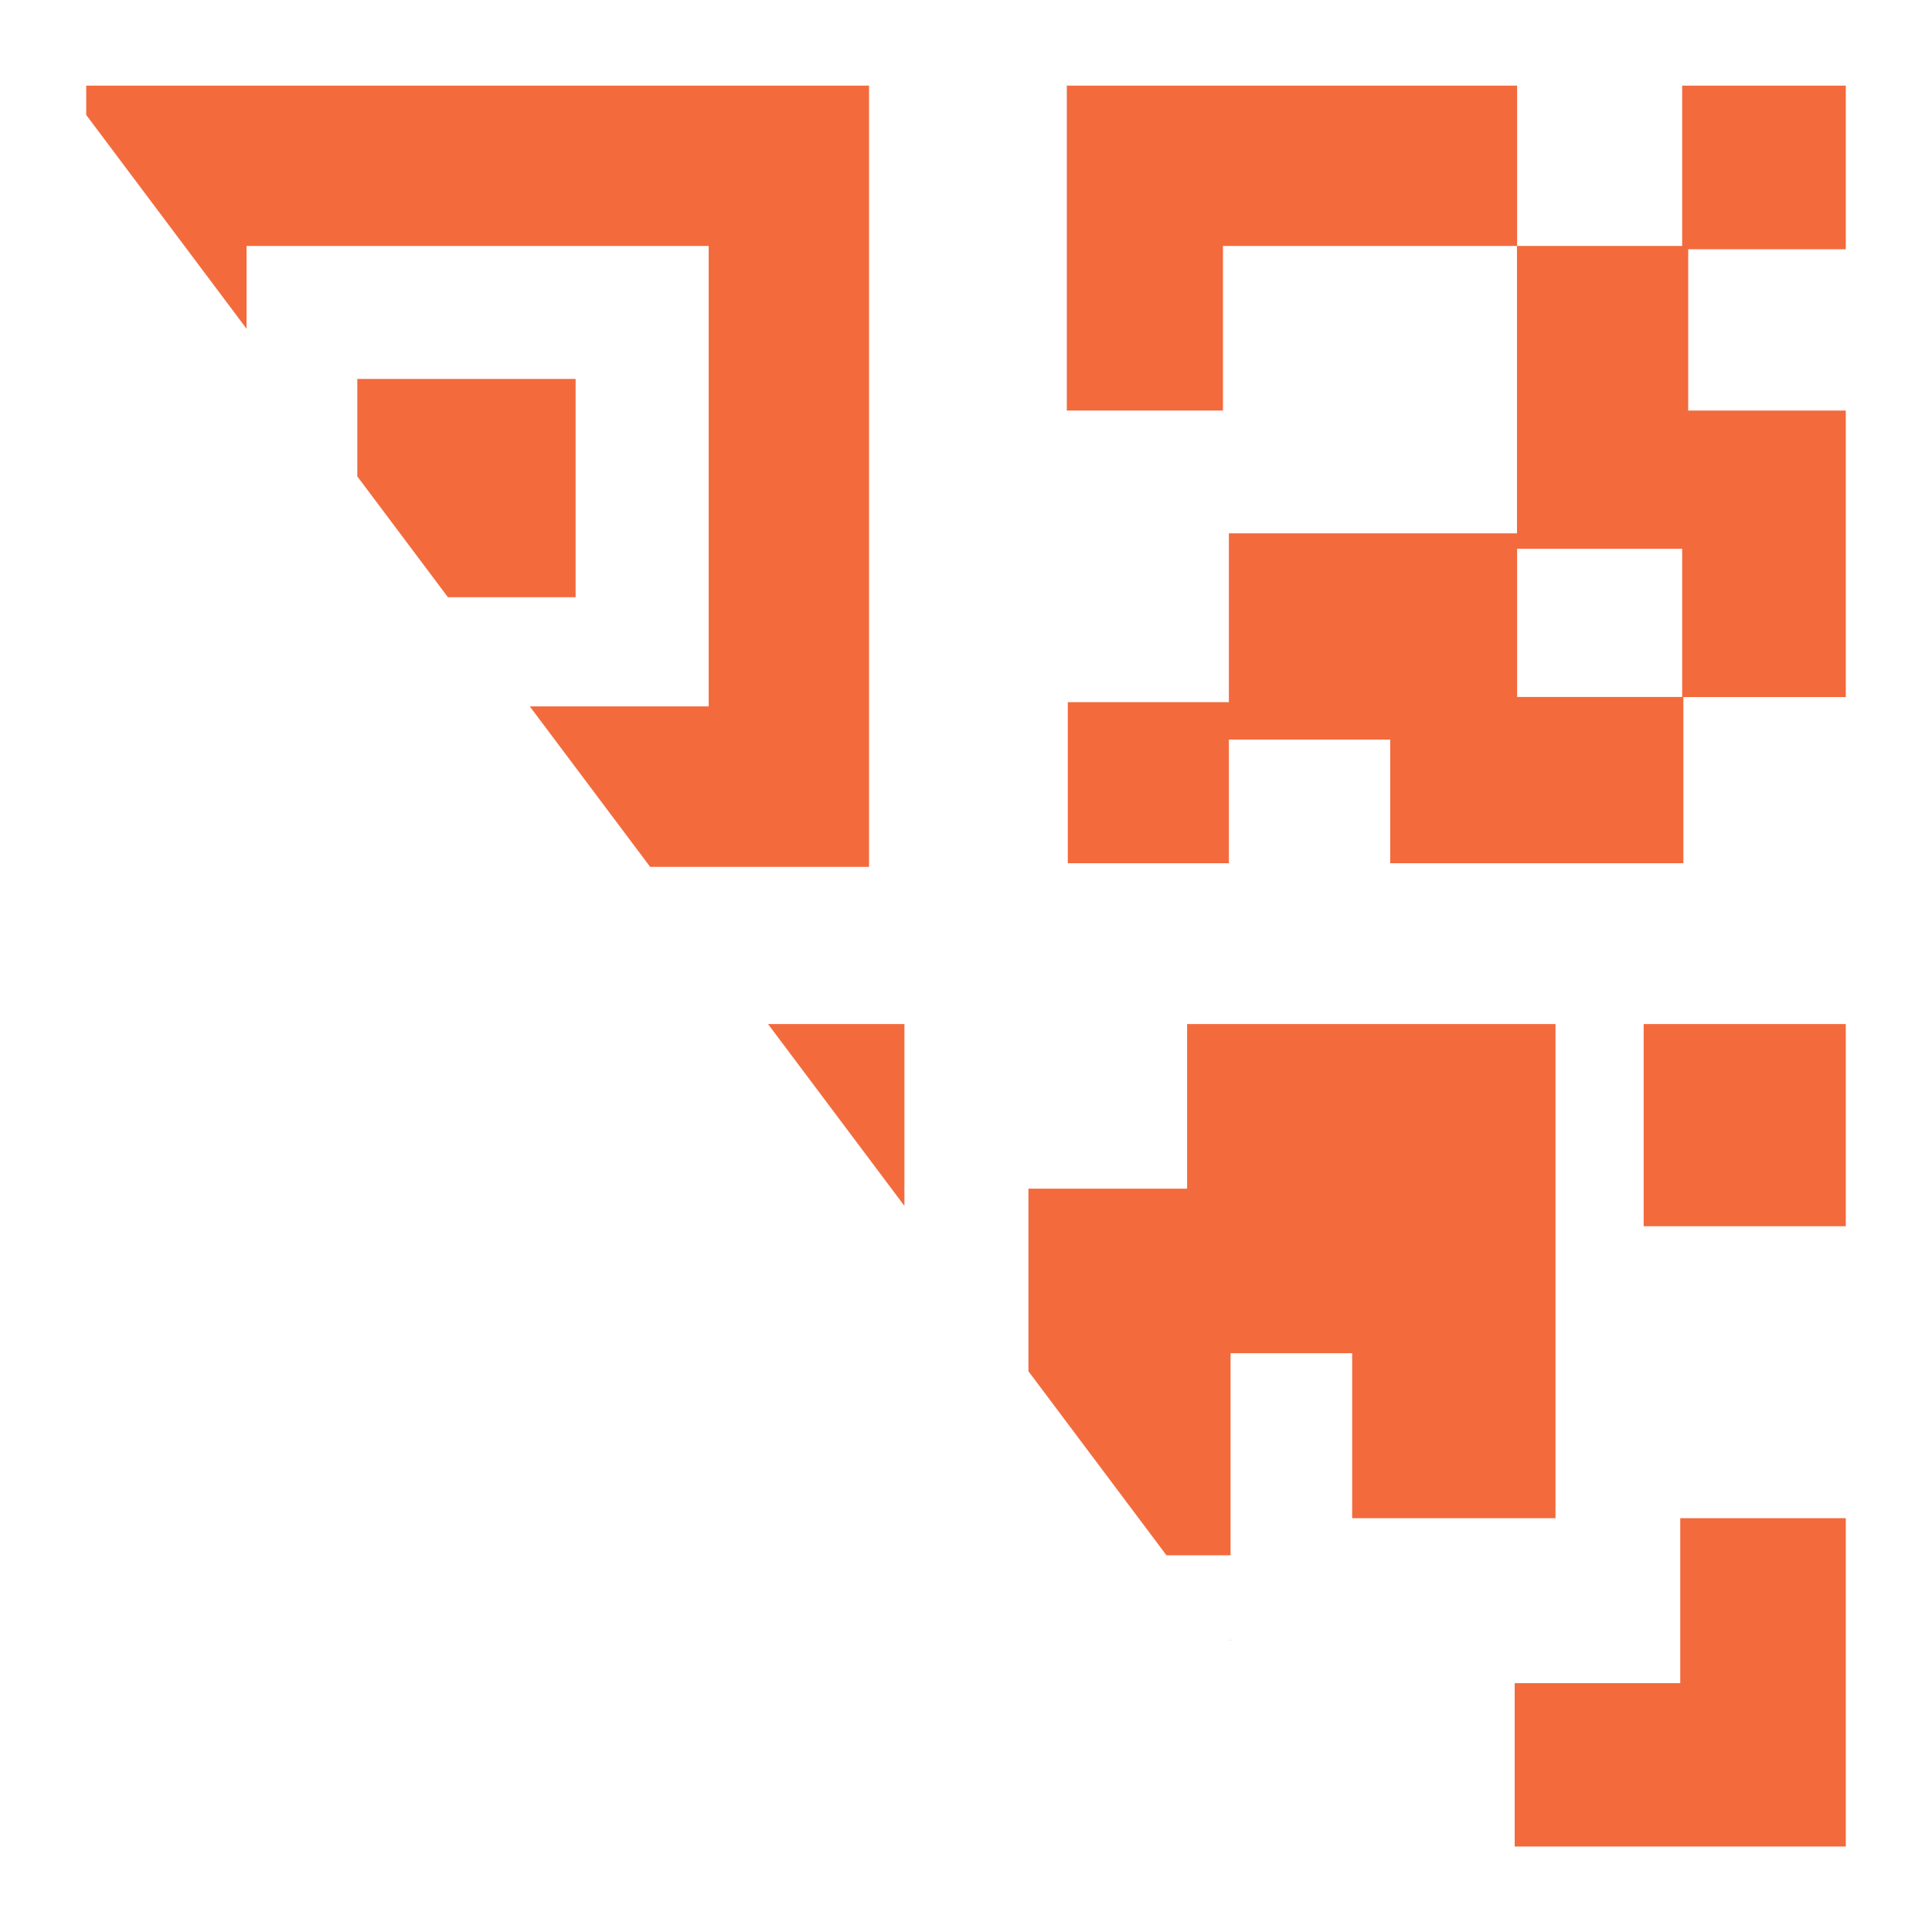 
<svg width="64" height="64" viewBox="0 0 64 64" fill="none" xmlns="http://www.w3.org/2000/svg">
<path fill-rule="evenodd" clip-rule="evenodd" d="M40.764 54.352V54.32H40.74L40.764 54.352ZM38.64 51.52H40.764V44.828H44.792V50.292H51.528V44.828V43.3V33.924H39.324V39.376H34.068V45.424L38.64 51.52ZM29.96 39.947V33.924H25.443L29.96 39.947ZM21.537 28.716H28.788V28.6V23.4V8.148V2.836H23.476H8.168H3.024H2.856V3.808L3.024 4.032L6.111 8.148L8.168 10.891V8.148H23.476V23.4H17.55L21.537 28.716ZM14.838 19.784H19.068V12.552H11.836V15.781L14.838 19.784ZM50.256 2.836H35.34V8.148V13.6H40.512V8.148H50.252V17.668H40.708V23.26H35.372V28.596H40.708V24.5H46.052V28.596H55.764V23.092H61.144V13.6H55.924V8.256H61.144V2.836H55.724V8.148H50.256V2.836ZM55.724 18.18H50.256V23.088H55.724V18.18ZM61.144 33.924H54.448V40.62H61.144V33.924ZM55.66 55.756H50.176V61.168H61.144V56.9V55.756V50.292H55.66V55.756Z" fill="#f36a3d"/>
</svg>
